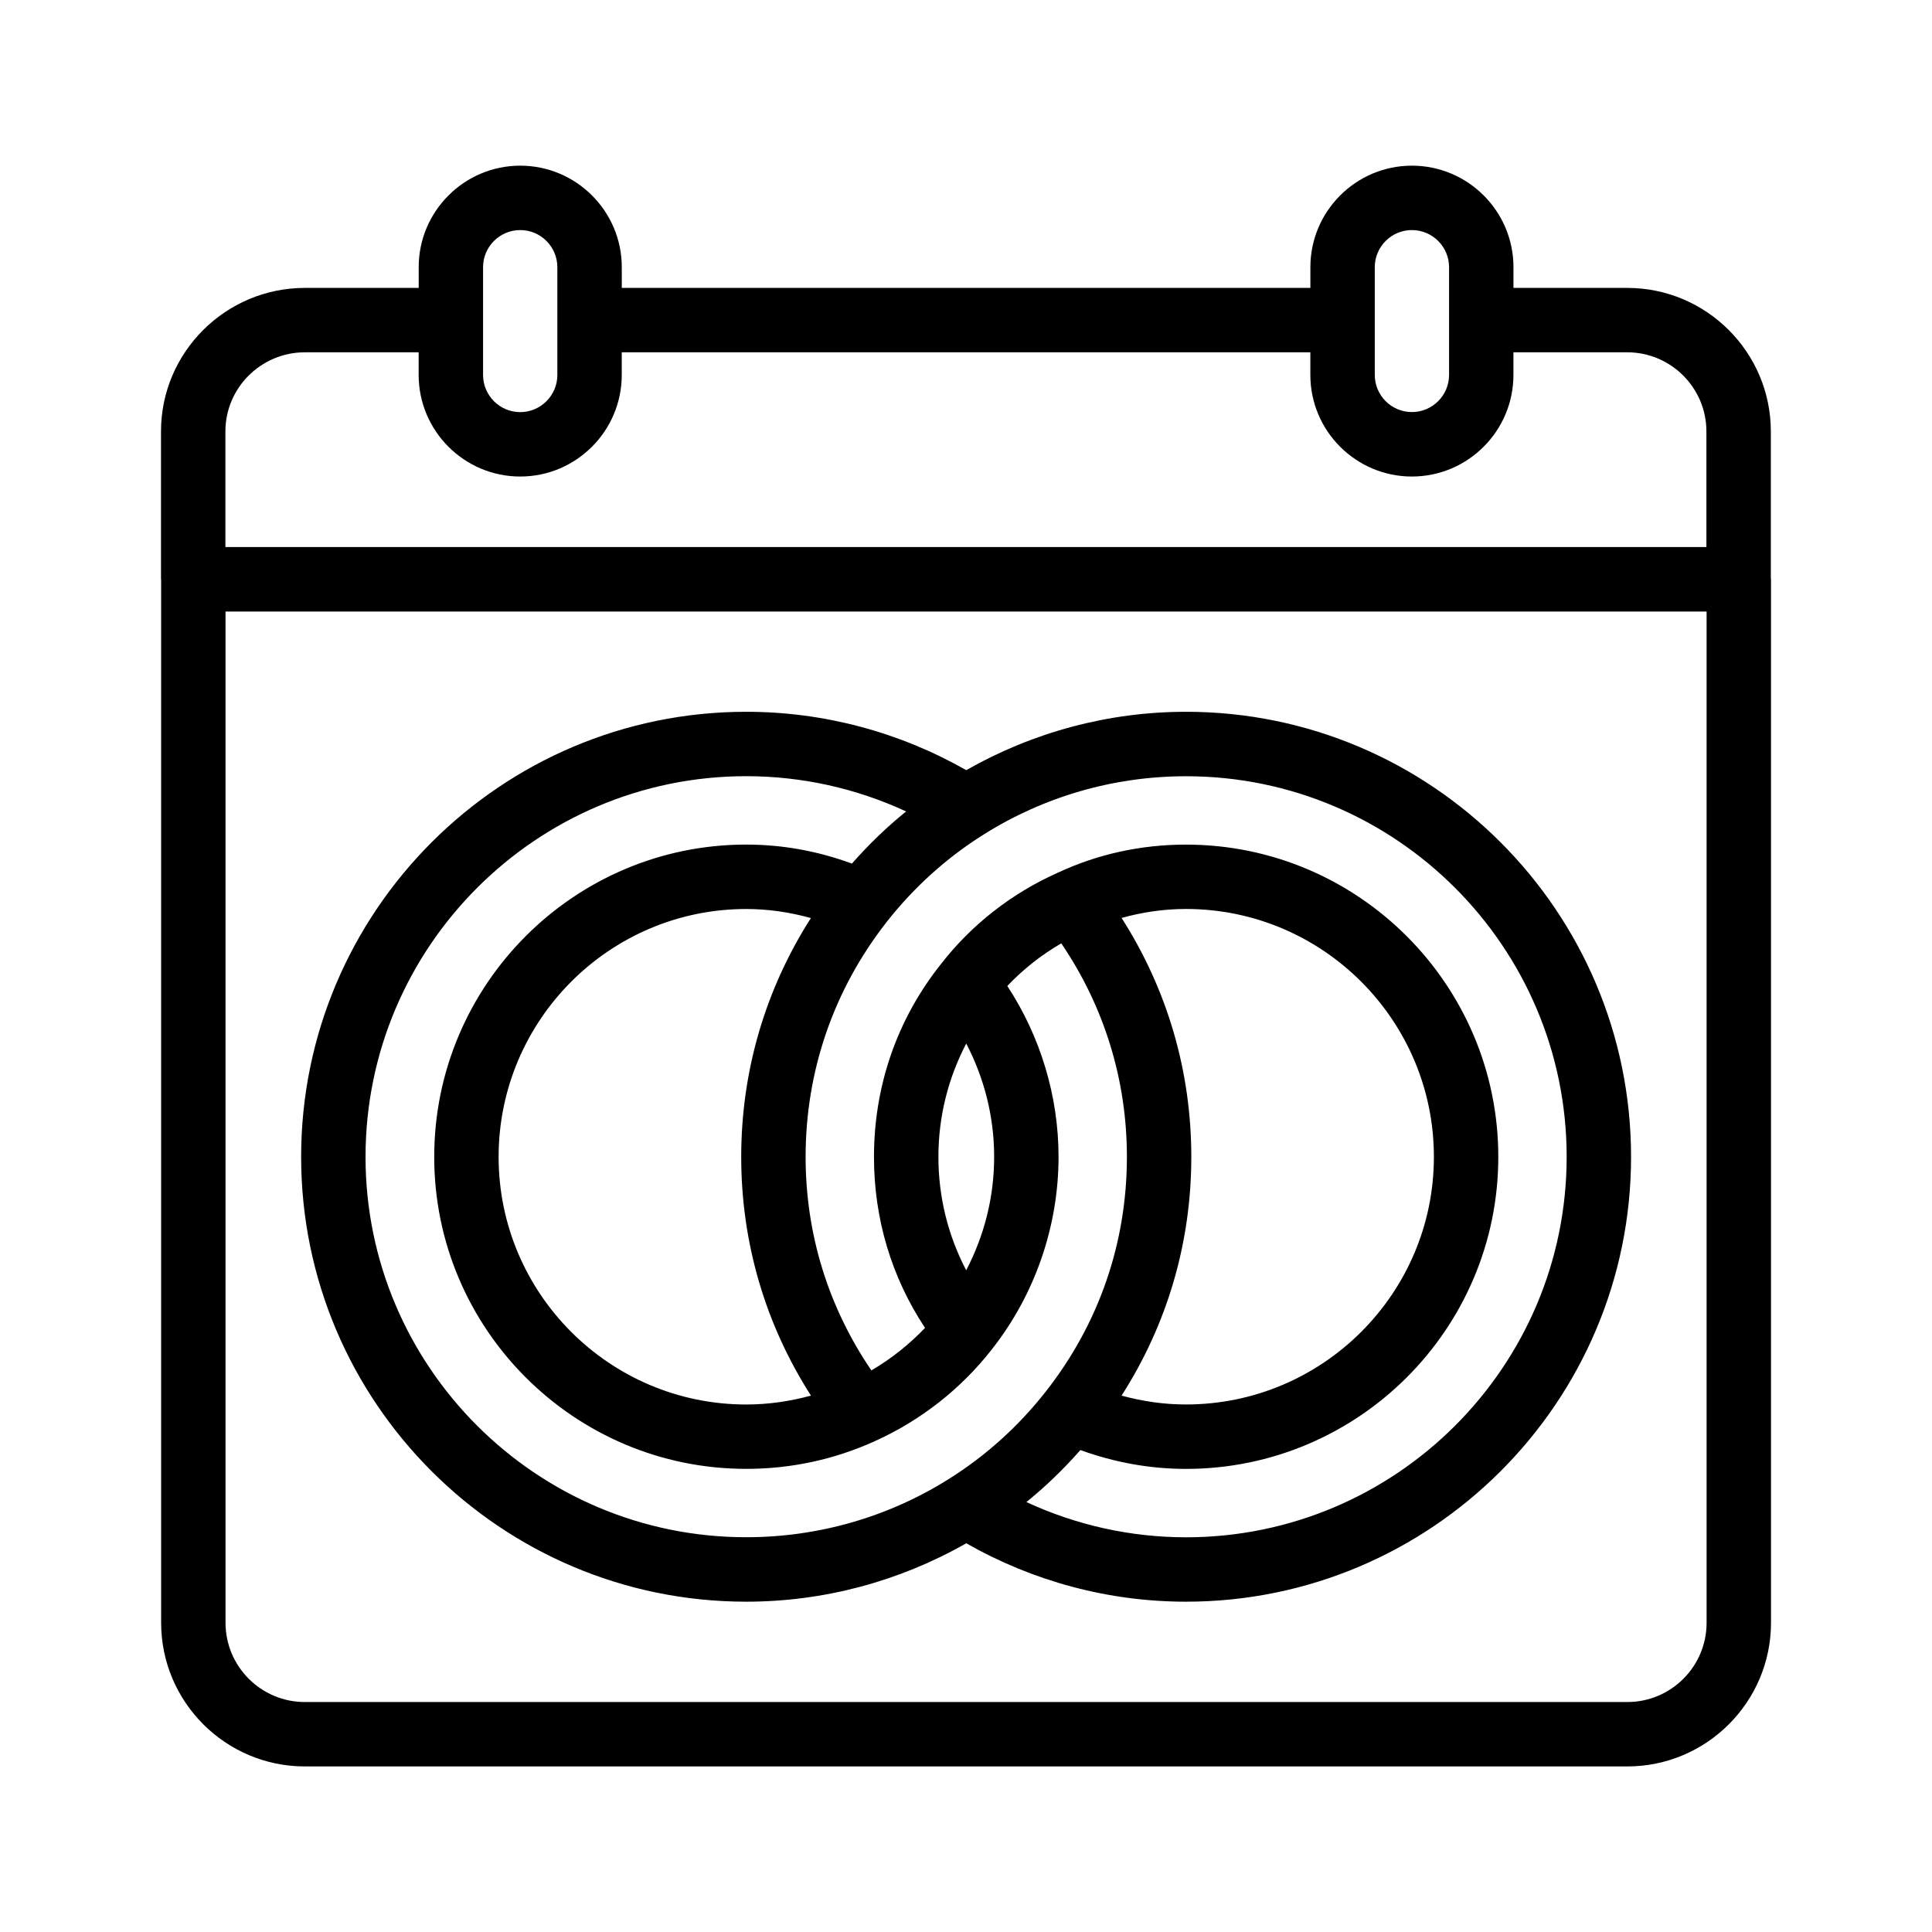 <svg width="60" height="60" viewBox="0 0 60 60" fill="none" xmlns="http://www.w3.org/2000/svg">
<path d="M54.995 13.399C54.995 10.941 52.994 8.941 50.535 8.941H47.002V8.298C47.002 6.559 45.587 5.145 43.848 5.145C42.11 5.145 40.695 6.56 40.695 8.298V8.941H19.31V8.298C19.31 6.559 17.895 5.145 16.157 5.145C14.418 5.145 13.003 6.56 13.003 8.298V8.941H9.47C7.005 8.941 5 10.941 5 13.399V17.989C5 17.997 5.004 18.003 5.004 18.009V50.395C5.004 52.855 7.006 54.858 9.466 54.858H50.538C52.998 54.858 55 52.855 55 50.395V17.992C55 17.983 54.995 17.977 54.995 17.968V13.399ZM43.848 7.145C44.485 7.145 45.002 7.663 45.002 8.298V11.643C45.002 12.28 44.484 12.797 43.848 12.797C43.212 12.797 42.695 12.28 42.695 11.643V9.951C42.695 9.948 42.697 9.945 42.697 9.941C42.697 9.937 42.695 9.935 42.695 9.931V8.298C42.694 7.663 43.212 7.145 43.848 7.145ZM15.002 8.298C15.002 7.662 15.52 7.145 16.156 7.145C16.792 7.145 17.309 7.663 17.309 8.298V9.936C17.309 9.938 17.308 9.939 17.308 9.941C17.308 9.943 17.309 9.944 17.309 9.946V11.645C17.309 12.28 16.791 12.799 16.156 12.799C15.519 12.799 15.002 12.28 15.002 11.645V8.298ZM7 13.399C7 12.043 8.108 10.941 9.47 10.941H13.002V11.645C13.002 13.383 14.417 14.799 16.156 14.799C17.894 14.799 19.309 13.383 19.309 11.645V10.941H40.694V11.645C40.694 13.383 42.109 14.799 43.847 14.799C45.586 14.799 47.001 13.383 47.001 11.645V10.941H50.534C51.89 10.941 52.994 12.044 52.994 13.399V16.989H7V13.399ZM53 50.397C53 51.754 51.896 52.858 50.538 52.858H9.466C8.109 52.858 7.004 51.755 7.004 50.397V18.992H53V50.397Z" fill="black"/>
<path d="M23.174 49.742C25.583 49.742 27.931 49.111 30.008 47.928C32.086 49.111 34.429 49.742 36.832 49.742C44.454 49.742 50.654 43.545 50.654 35.928C50.654 28.306 44.454 22.105 36.832 22.105C34.43 22.105 32.085 22.735 30.008 23.918C27.93 22.735 25.583 22.105 23.174 22.105C15.552 22.105 9.352 28.306 9.352 35.928C9.352 43.544 15.552 49.742 23.174 49.742ZM48.654 35.928C48.654 42.443 43.35 47.742 36.832 47.742C35.11 47.742 33.423 47.364 31.876 46.648C32.477 46.16 33.037 45.62 33.552 45.033C34.605 45.414 35.704 45.618 36.832 45.618C42.181 45.618 46.531 41.272 46.531 35.929C46.531 30.581 42.18 26.23 36.832 26.23C35.431 26.23 34.089 26.526 32.86 27.099C31.429 27.733 30.17 28.718 29.225 29.936C27.863 31.645 27.142 33.718 27.142 35.929C27.142 37.853 27.689 39.672 28.728 41.239C28.237 41.752 27.677 42.199 27.062 42.559C25.726 40.6 25.019 38.328 25.019 35.929C25.019 33.258 25.89 30.735 27.537 28.631C28.385 27.553 29.394 26.642 30.541 25.921C32.426 24.733 34.602 24.107 36.832 24.107C43.351 24.105 48.654 29.41 48.654 35.928ZM34.831 43.342C36.248 41.13 36.997 38.596 36.997 35.928C36.997 33.261 36.248 30.724 34.832 28.508C35.476 28.328 36.142 28.229 36.832 28.229C41.077 28.229 44.531 31.683 44.531 35.928C44.531 40.169 41.077 43.617 36.832 43.617C36.149 43.618 35.481 43.519 34.831 43.342ZM30.006 39.45C29.446 38.376 29.143 37.184 29.143 35.928C29.143 34.675 29.446 33.486 30.007 32.408C30.57 33.489 30.874 34.681 30.874 35.928C30.874 37.175 30.57 38.367 30.006 39.45ZM25.185 43.342C24.533 43.519 23.862 43.618 23.174 43.618C18.934 43.618 15.485 40.169 15.485 35.929C15.485 31.683 18.934 28.23 23.174 28.23C23.863 28.23 24.533 28.331 25.183 28.511C23.768 30.727 23.019 33.264 23.019 35.929C23.02 38.596 23.769 41.13 25.185 43.342ZM23.174 24.105C24.901 24.105 26.592 24.483 28.14 25.2C27.536 25.689 26.975 26.23 26.457 26.82C25.409 26.434 24.309 26.229 23.174 26.229C17.831 26.229 13.485 30.581 13.485 35.928C13.485 41.272 17.832 45.617 23.174 45.617C24.566 45.617 25.911 45.328 27.172 44.755C28.588 44.117 29.841 43.135 30.792 41.919C32.135 40.221 32.874 38.093 32.874 35.928C32.874 34.044 32.313 32.19 31.283 30.62C31.773 30.105 32.335 29.657 32.959 29.297C34.291 31.259 34.997 33.532 34.997 35.928C34.997 38.605 34.123 41.127 32.469 43.227C31.625 44.3 30.618 45.208 29.475 45.926C27.591 47.114 25.412 47.74 23.174 47.74C16.655 47.74 11.352 42.441 11.352 35.928C11.352 29.41 16.655 24.105 23.174 24.105Z" fill="black"/>
</svg>
